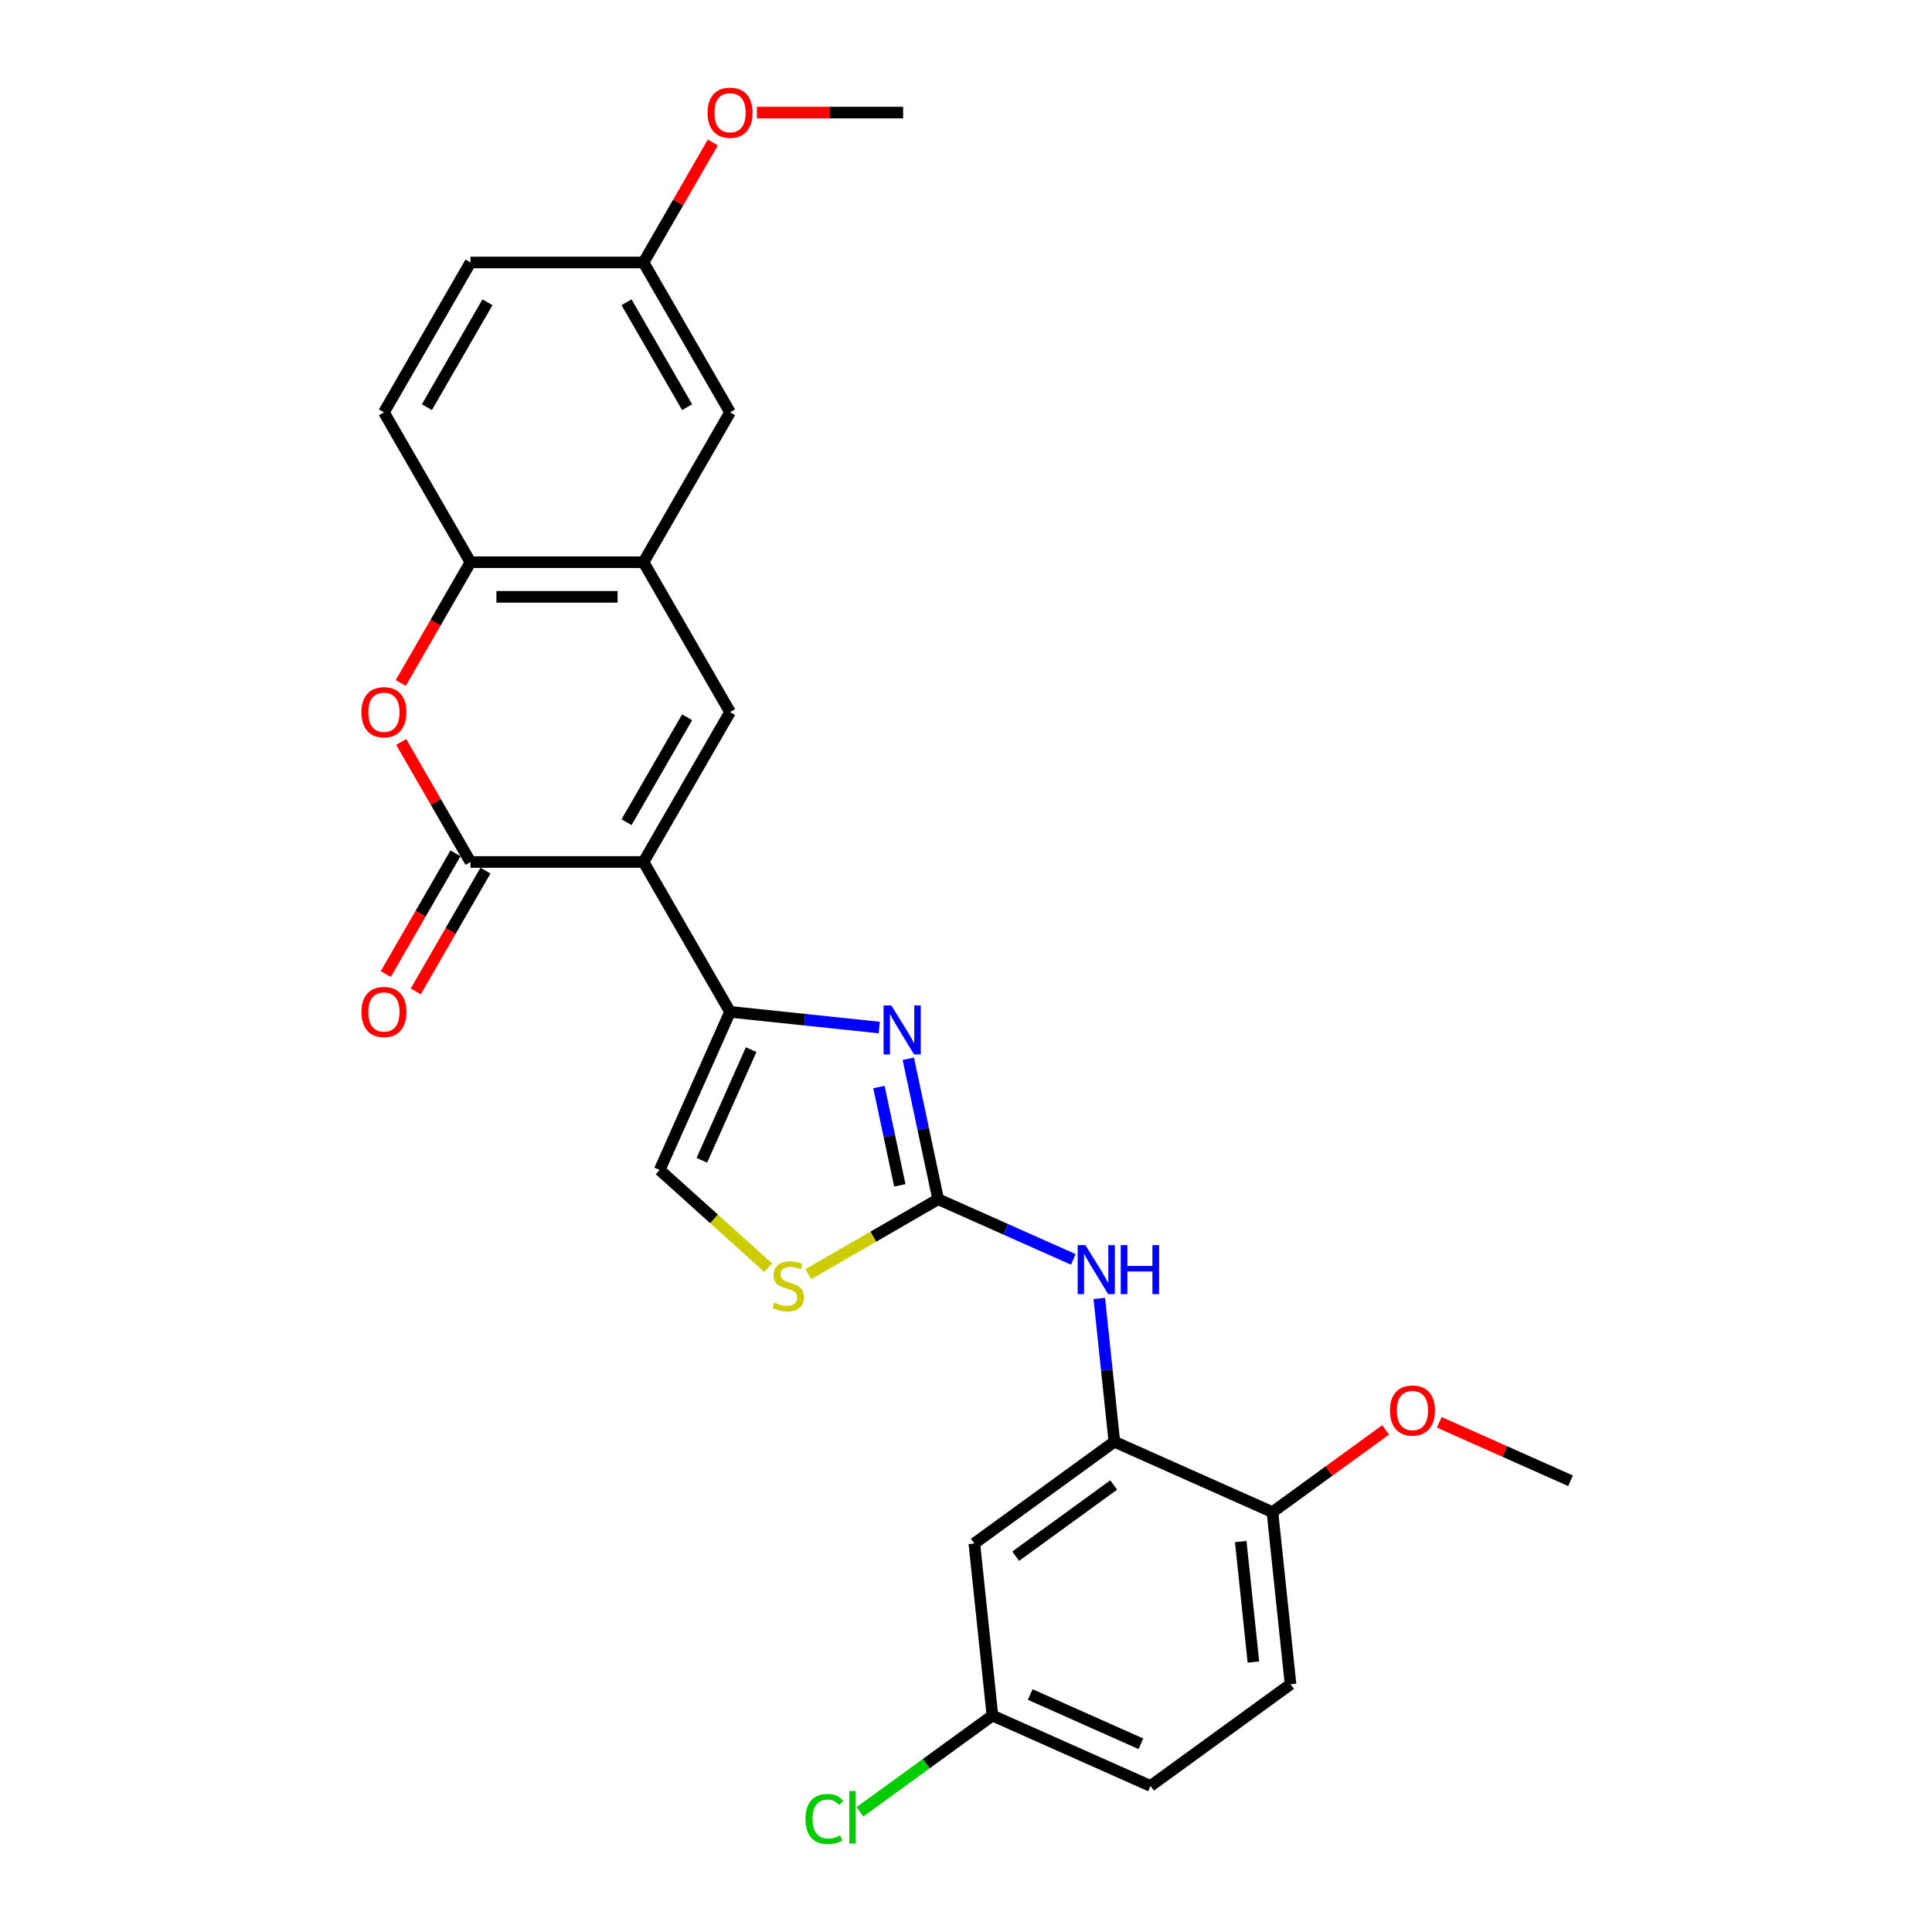 <?xml version='1.0' encoding='iso-8859-1'?>
<svg version='1.1' baseProfile='full'
              xmlns='http://www.w3.org/2000/svg'
                      xmlns:rdkit='http://www.rdkit.org/xml'
                      xmlns:xlink='http://www.w3.org/1999/xlink'
                  xml:space='preserve'
width='1000px' height='1000px' viewBox='0 0 1000 1000'>
<!-- END OF HEADER -->
<rect style='opacity:1.0;fill:#FFFFFF;stroke:none' width='1000' height='1000' x='0' y='0'> </rect>
<path class='bond-0' d='M 333.092,446.159 L 377.88,523.734' style='fill:none;fill-rule:evenodd;stroke:#000000;stroke-width:6px;stroke-linecap:butt;stroke-linejoin:miter;stroke-opacity:1' />
<path class='bond-1' d='M 333.092,446.159 L 243.515,446.159' style='fill:none;fill-rule:evenodd;stroke:#000000;stroke-width:6px;stroke-linecap:butt;stroke-linejoin:miter;stroke-opacity:1' />
<path class='bond-4' d='M 333.092,446.159 L 377.88,368.584' style='fill:none;fill-rule:evenodd;stroke:#000000;stroke-width:6px;stroke-linecap:butt;stroke-linejoin:miter;stroke-opacity:1' />
<path class='bond-4' d='M 324.295,425.565 L 355.647,371.262' style='fill:none;fill-rule:evenodd;stroke:#000000;stroke-width:6px;stroke-linecap:butt;stroke-linejoin:miter;stroke-opacity:1' />
<path class='bond-2' d='M 377.88,523.734 L 416.493,527.793' style='fill:none;fill-rule:evenodd;stroke:#000000;stroke-width:6px;stroke-linecap:butt;stroke-linejoin:miter;stroke-opacity:1' />
<path class='bond-2' d='M 416.493,527.793 L 455.106,531.851' style='fill:none;fill-rule:evenodd;stroke:#0000FF;stroke-width:6px;stroke-linecap:butt;stroke-linejoin:miter;stroke-opacity:1' />
<path class='bond-8' d='M 377.88,523.734 L 341.446,605.566' style='fill:none;fill-rule:evenodd;stroke:#000000;stroke-width:6px;stroke-linecap:butt;stroke-linejoin:miter;stroke-opacity:1' />
<path class='bond-8' d='M 388.781,543.296 L 363.277,600.578' style='fill:none;fill-rule:evenodd;stroke:#000000;stroke-width:6px;stroke-linecap:butt;stroke-linejoin:miter;stroke-opacity:1' />
<path class='bond-5' d='M 243.515,446.159 L 225.584,415.102' style='fill:none;fill-rule:evenodd;stroke:#000000;stroke-width:6px;stroke-linecap:butt;stroke-linejoin:miter;stroke-opacity:1' />
<path class='bond-5' d='M 225.584,415.102 L 207.653,384.044' style='fill:none;fill-rule:evenodd;stroke:#FF0000;stroke-width:6px;stroke-linecap:butt;stroke-linejoin:miter;stroke-opacity:1' />
<path class='bond-13' d='M 235.758,441.68 L 217.713,472.934' style='fill:none;fill-rule:evenodd;stroke:#000000;stroke-width:6px;stroke-linecap:butt;stroke-linejoin:miter;stroke-opacity:1' />
<path class='bond-13' d='M 217.713,472.934 L 199.668,504.189' style='fill:none;fill-rule:evenodd;stroke:#FF0000;stroke-width:6px;stroke-linecap:butt;stroke-linejoin:miter;stroke-opacity:1' />
<path class='bond-13' d='M 251.273,450.638 L 233.228,481.892' style='fill:none;fill-rule:evenodd;stroke:#000000;stroke-width:6px;stroke-linecap:butt;stroke-linejoin:miter;stroke-opacity:1' />
<path class='bond-13' d='M 233.228,481.892 L 215.183,513.146' style='fill:none;fill-rule:evenodd;stroke:#FF0000;stroke-width:6px;stroke-linecap:butt;stroke-linejoin:miter;stroke-opacity:1' />
<path class='bond-3' d='M 470.138,548.021 L 477.864,584.369' style='fill:none;fill-rule:evenodd;stroke:#0000FF;stroke-width:6px;stroke-linecap:butt;stroke-linejoin:miter;stroke-opacity:1' />
<path class='bond-3' d='M 477.864,584.369 L 485.589,620.717' style='fill:none;fill-rule:evenodd;stroke:#000000;stroke-width:6px;stroke-linecap:butt;stroke-linejoin:miter;stroke-opacity:1' />
<path class='bond-3' d='M 454.932,562.65 L 460.34,588.094' style='fill:none;fill-rule:evenodd;stroke:#0000FF;stroke-width:6px;stroke-linecap:butt;stroke-linejoin:miter;stroke-opacity:1' />
<path class='bond-3' d='M 460.34,588.094 L 465.748,613.537' style='fill:none;fill-rule:evenodd;stroke:#000000;stroke-width:6px;stroke-linecap:butt;stroke-linejoin:miter;stroke-opacity:1' />
<path class='bond-9' d='M 485.589,620.717 L 520.576,636.293' style='fill:none;fill-rule:evenodd;stroke:#000000;stroke-width:6px;stroke-linecap:butt;stroke-linejoin:miter;stroke-opacity:1' />
<path class='bond-9' d='M 520.576,636.293 L 555.562,651.87' style='fill:none;fill-rule:evenodd;stroke:#0000FF;stroke-width:6px;stroke-linecap:butt;stroke-linejoin:miter;stroke-opacity:1' />
<path class='bond-28' d='M 485.589,620.717 L 451.988,640.116' style='fill:none;fill-rule:evenodd;stroke:#000000;stroke-width:6px;stroke-linecap:butt;stroke-linejoin:miter;stroke-opacity:1' />
<path class='bond-28' d='M 451.988,640.116 L 418.387,659.516' style='fill:none;fill-rule:evenodd;stroke:#CCCC00;stroke-width:6px;stroke-linecap:butt;stroke-linejoin:miter;stroke-opacity:1' />
<path class='bond-6' d='M 377.88,368.584 L 333.092,291.008' style='fill:none;fill-rule:evenodd;stroke:#000000;stroke-width:6px;stroke-linecap:butt;stroke-linejoin:miter;stroke-opacity:1' />
<path class='bond-27' d='M 207.426,353.517 L 225.471,322.262' style='fill:none;fill-rule:evenodd;stroke:#FF0000;stroke-width:6px;stroke-linecap:butt;stroke-linejoin:miter;stroke-opacity:1' />
<path class='bond-27' d='M 225.471,322.262 L 243.515,291.008' style='fill:none;fill-rule:evenodd;stroke:#000000;stroke-width:6px;stroke-linecap:butt;stroke-linejoin:miter;stroke-opacity:1' />
<path class='bond-11' d='M 333.092,291.008 L 243.515,291.008' style='fill:none;fill-rule:evenodd;stroke:#000000;stroke-width:6px;stroke-linecap:butt;stroke-linejoin:miter;stroke-opacity:1' />
<path class='bond-11' d='M 319.655,308.923 L 256.952,308.923' style='fill:none;fill-rule:evenodd;stroke:#000000;stroke-width:6px;stroke-linecap:butt;stroke-linejoin:miter;stroke-opacity:1' />
<path class='bond-15' d='M 333.092,291.008 L 377.88,213.433' style='fill:none;fill-rule:evenodd;stroke:#000000;stroke-width:6px;stroke-linecap:butt;stroke-linejoin:miter;stroke-opacity:1' />
<path class='bond-7' d='M 397.641,656.165 L 369.543,630.866' style='fill:none;fill-rule:evenodd;stroke:#CCCC00;stroke-width:6px;stroke-linecap:butt;stroke-linejoin:miter;stroke-opacity:1' />
<path class='bond-7' d='M 369.543,630.866 L 341.446,605.566' style='fill:none;fill-rule:evenodd;stroke:#000000;stroke-width:6px;stroke-linecap:butt;stroke-linejoin:miter;stroke-opacity:1' />
<path class='bond-10' d='M 568.99,672.074 L 572.887,709.155' style='fill:none;fill-rule:evenodd;stroke:#0000FF;stroke-width:6px;stroke-linecap:butt;stroke-linejoin:miter;stroke-opacity:1' />
<path class='bond-10' d='M 572.887,709.155 L 576.785,746.236' style='fill:none;fill-rule:evenodd;stroke:#000000;stroke-width:6px;stroke-linecap:butt;stroke-linejoin:miter;stroke-opacity:1' />
<path class='bond-12' d='M 576.785,746.236 L 504.316,798.888' style='fill:none;fill-rule:evenodd;stroke:#000000;stroke-width:6px;stroke-linecap:butt;stroke-linejoin:miter;stroke-opacity:1' />
<path class='bond-12' d='M 576.445,768.628 L 525.717,805.484' style='fill:none;fill-rule:evenodd;stroke:#000000;stroke-width:6px;stroke-linecap:butt;stroke-linejoin:miter;stroke-opacity:1' />
<path class='bond-14' d='M 576.785,746.236 L 658.617,782.67' style='fill:none;fill-rule:evenodd;stroke:#000000;stroke-width:6px;stroke-linecap:butt;stroke-linejoin:miter;stroke-opacity:1' />
<path class='bond-16' d='M 243.515,291.008 L 198.727,213.433' style='fill:none;fill-rule:evenodd;stroke:#000000;stroke-width:6px;stroke-linecap:butt;stroke-linejoin:miter;stroke-opacity:1' />
<path class='bond-18' d='M 504.316,798.888 L 513.679,887.974' style='fill:none;fill-rule:evenodd;stroke:#000000;stroke-width:6px;stroke-linecap:butt;stroke-linejoin:miter;stroke-opacity:1' />
<path class='bond-17' d='M 658.617,782.67 L 667.98,871.756' style='fill:none;fill-rule:evenodd;stroke:#000000;stroke-width:6px;stroke-linecap:butt;stroke-linejoin:miter;stroke-opacity:1' />
<path class='bond-17' d='M 642.204,797.906 L 648.759,860.266' style='fill:none;fill-rule:evenodd;stroke:#000000;stroke-width:6px;stroke-linecap:butt;stroke-linejoin:miter;stroke-opacity:1' />
<path class='bond-23' d='M 658.617,782.67 L 687.909,761.388' style='fill:none;fill-rule:evenodd;stroke:#000000;stroke-width:6px;stroke-linecap:butt;stroke-linejoin:miter;stroke-opacity:1' />
<path class='bond-23' d='M 687.909,761.388 L 717.201,740.106' style='fill:none;fill-rule:evenodd;stroke:#FF0000;stroke-width:6px;stroke-linecap:butt;stroke-linejoin:miter;stroke-opacity:1' />
<path class='bond-19' d='M 377.88,213.433 L 333.092,135.857' style='fill:none;fill-rule:evenodd;stroke:#000000;stroke-width:6px;stroke-linecap:butt;stroke-linejoin:miter;stroke-opacity:1' />
<path class='bond-19' d='M 355.647,210.754 L 324.295,156.451' style='fill:none;fill-rule:evenodd;stroke:#000000;stroke-width:6px;stroke-linecap:butt;stroke-linejoin:miter;stroke-opacity:1' />
<path class='bond-29' d='M 198.727,213.433 L 243.515,135.857' style='fill:none;fill-rule:evenodd;stroke:#000000;stroke-width:6px;stroke-linecap:butt;stroke-linejoin:miter;stroke-opacity:1' />
<path class='bond-29' d='M 220.96,210.754 L 252.312,156.451' style='fill:none;fill-rule:evenodd;stroke:#000000;stroke-width:6px;stroke-linecap:butt;stroke-linejoin:miter;stroke-opacity:1' />
<path class='bond-20' d='M 667.98,871.756 L 595.511,924.408' style='fill:none;fill-rule:evenodd;stroke:#000000;stroke-width:6px;stroke-linecap:butt;stroke-linejoin:miter;stroke-opacity:1' />
<path class='bond-22' d='M 513.679,887.974 L 479.389,912.887' style='fill:none;fill-rule:evenodd;stroke:#000000;stroke-width:6px;stroke-linecap:butt;stroke-linejoin:miter;stroke-opacity:1' />
<path class='bond-22' d='M 479.389,912.887 L 445.098,937.801' style='fill:none;fill-rule:evenodd;stroke:#00CC00;stroke-width:6px;stroke-linecap:butt;stroke-linejoin:miter;stroke-opacity:1' />
<path class='bond-30' d='M 513.679,887.974 L 595.511,924.408' style='fill:none;fill-rule:evenodd;stroke:#000000;stroke-width:6px;stroke-linecap:butt;stroke-linejoin:miter;stroke-opacity:1' />
<path class='bond-30' d='M 533.241,877.072 L 590.523,902.576' style='fill:none;fill-rule:evenodd;stroke:#000000;stroke-width:6px;stroke-linecap:butt;stroke-linejoin:miter;stroke-opacity:1' />
<path class='bond-21' d='M 333.092,135.857 L 243.515,135.857' style='fill:none;fill-rule:evenodd;stroke:#000000;stroke-width:6px;stroke-linecap:butt;stroke-linejoin:miter;stroke-opacity:1' />
<path class='bond-24' d='M 333.092,135.857 L 351.023,104.8' style='fill:none;fill-rule:evenodd;stroke:#000000;stroke-width:6px;stroke-linecap:butt;stroke-linejoin:miter;stroke-opacity:1' />
<path class='bond-24' d='M 351.023,104.8 L 368.953,73.743' style='fill:none;fill-rule:evenodd;stroke:#FF0000;stroke-width:6px;stroke-linecap:butt;stroke-linejoin:miter;stroke-opacity:1' />
<path class='bond-25' d='M 744.97,736.2 L 778.944,751.326' style='fill:none;fill-rule:evenodd;stroke:#FF0000;stroke-width:6px;stroke-linecap:butt;stroke-linejoin:miter;stroke-opacity:1' />
<path class='bond-25' d='M 778.944,751.326 L 812.918,766.453' style='fill:none;fill-rule:evenodd;stroke:#000000;stroke-width:6px;stroke-linecap:butt;stroke-linejoin:miter;stroke-opacity:1' />
<path class='bond-26' d='M 391.764,58.282 L 429.61,58.282' style='fill:none;fill-rule:evenodd;stroke:#FF0000;stroke-width:6px;stroke-linecap:butt;stroke-linejoin:miter;stroke-opacity:1' />
<path class='bond-26' d='M 429.61,58.282 L 467.456,58.282' style='fill:none;fill-rule:evenodd;stroke:#000000;stroke-width:6px;stroke-linecap:butt;stroke-linejoin:miter;stroke-opacity:1' />
<path  class='atom-3' d='M 461.358 520.414
L 469.671 533.85
Q 470.495 535.176, 471.821 537.577
Q 473.146 539.977, 473.218 540.12
L 473.218 520.414
L 476.586 520.414
L 476.586 545.782
L 473.11 545.782
L 464.189 531.091
Q 463.15 529.371, 462.039 527.401
Q 460.964 525.43, 460.641 524.821
L 460.641 545.782
L 457.345 545.782
L 457.345 520.414
L 461.358 520.414
' fill='#0000FF'/>
<path  class='atom-6' d='M 187.082 368.655
Q 187.082 362.564, 190.092 359.16
Q 193.102 355.756, 198.727 355.756
Q 204.352 355.756, 207.362 359.16
Q 210.372 362.564, 210.372 368.655
Q 210.372 374.818, 207.326 378.329
Q 204.281 381.805, 198.727 381.805
Q 193.138 381.805, 190.092 378.329
Q 187.082 374.854, 187.082 368.655
M 198.727 378.939
Q 202.597 378.939, 204.675 376.359
Q 206.789 373.743, 206.789 368.655
Q 206.789 363.675, 204.675 361.167
Q 202.597 358.623, 198.727 358.623
Q 194.857 358.623, 192.743 361.131
Q 190.665 363.639, 190.665 368.655
Q 190.665 373.779, 192.743 376.359
Q 194.857 378.939, 198.727 378.939
' fill='#FF0000'/>
<path  class='atom-8' d='M 400.848 674.212
Q 401.135 674.319, 402.317 674.821
Q 403.499 675.322, 404.789 675.645
Q 406.115 675.931, 407.405 675.931
Q 409.806 675.931, 411.203 674.785
Q 412.6 673.602, 412.6 671.56
Q 412.6 670.163, 411.884 669.303
Q 411.203 668.443, 410.128 667.977
Q 409.053 667.511, 407.262 666.974
Q 405.004 666.293, 403.643 665.648
Q 402.317 665.003, 401.35 663.642
Q 400.418 662.28, 400.418 659.987
Q 400.418 656.798, 402.568 654.827
Q 404.753 652.857, 409.053 652.857
Q 411.991 652.857, 415.323 654.254
L 414.499 657.013
Q 411.454 655.759, 409.161 655.759
Q 406.688 655.759, 405.327 656.798
Q 403.965 657.801, 404.001 659.557
Q 404.001 660.918, 404.682 661.743
Q 405.398 662.567, 406.402 663.032
Q 407.441 663.498, 409.161 664.036
Q 411.454 664.752, 412.815 665.469
Q 414.177 666.186, 415.144 667.655
Q 416.148 669.088, 416.148 671.56
Q 416.148 675.072, 413.783 676.971
Q 411.454 678.834, 407.548 678.834
Q 405.291 678.834, 403.571 678.332
Q 401.887 677.866, 399.881 677.042
L 400.848 674.212
' fill='#CCCC00'/>
<path  class='atom-10' d='M 561.814 644.467
L 570.127 657.903
Q 570.951 659.229, 572.277 661.629
Q 573.602 664.03, 573.674 664.173
L 573.674 644.467
L 577.042 644.467
L 577.042 669.835
L 573.567 669.835
L 564.645 655.144
Q 563.606 653.424, 562.495 651.454
Q 561.42 649.483, 561.097 648.874
L 561.097 669.835
L 557.801 669.835
L 557.801 644.467
L 561.814 644.467
' fill='#0000FF'/>
<path  class='atom-10' d='M 580.088 644.467
L 583.527 644.467
L 583.527 655.252
L 596.498 655.252
L 596.498 644.467
L 599.938 644.467
L 599.938 669.835
L 596.498 669.835
L 596.498 658.118
L 583.527 658.118
L 583.527 669.835
L 580.088 669.835
L 580.088 644.467
' fill='#0000FF'/>
<path  class='atom-14' d='M 187.082 523.806
Q 187.082 517.715, 190.092 514.311
Q 193.102 510.907, 198.727 510.907
Q 204.352 510.907, 207.362 514.311
Q 210.372 517.715, 210.372 523.806
Q 210.372 529.969, 207.326 533.48
Q 204.281 536.956, 198.727 536.956
Q 193.138 536.956, 190.092 533.48
Q 187.082 530.005, 187.082 523.806
M 198.727 534.089
Q 202.597 534.089, 204.675 531.51
Q 206.789 528.894, 206.789 523.806
Q 206.789 518.826, 204.675 516.317
Q 202.597 513.774, 198.727 513.774
Q 194.857 513.774, 192.743 516.282
Q 190.665 518.79, 190.665 523.806
Q 190.665 528.93, 192.743 531.51
Q 194.857 534.089, 198.727 534.089
' fill='#FF0000'/>
<path  class='atom-23' d='M 416.917 941.503
Q 416.917 935.197, 419.856 931.901
Q 422.829 928.568, 428.455 928.568
Q 433.686 928.568, 436.481 932.259
L 434.116 934.194
Q 432.074 931.506, 428.455 931.506
Q 424.621 931.506, 422.579 934.086
Q 420.572 936.63, 420.572 941.503
Q 420.572 946.519, 422.65 949.099
Q 424.764 951.679, 428.849 951.679
Q 431.644 951.679, 434.904 949.995
L 435.908 952.682
Q 434.582 953.542, 432.575 954.044
Q 430.569 954.545, 428.347 954.545
Q 422.829 954.545, 419.856 951.177
Q 416.917 947.809, 416.917 941.503
' fill='#00CC00'/>
<path  class='atom-23' d='M 439.562 927.028
L 442.859 927.028
L 442.859 954.223
L 439.562 954.223
L 439.562 927.028
' fill='#00CC00'/>
<path  class='atom-24' d='M 719.441 730.09
Q 719.441 723.999, 722.451 720.595
Q 725.46 717.191, 731.086 717.191
Q 736.711 717.191, 739.721 720.595
Q 742.731 723.999, 742.731 730.09
Q 742.731 736.253, 739.685 739.764
Q 736.639 743.24, 731.086 743.24
Q 725.496 743.24, 722.451 739.764
Q 719.441 736.289, 719.441 730.09
M 731.086 740.374
Q 734.955 740.374, 737.034 737.794
Q 739.148 735.178, 739.148 730.09
Q 739.148 725.11, 737.034 722.602
Q 734.955 720.058, 731.086 720.058
Q 727.216 720.058, 725.102 722.566
Q 723.024 725.074, 723.024 730.09
Q 723.024 735.214, 725.102 737.794
Q 727.216 740.374, 731.086 740.374
' fill='#FF0000'/>
<path  class='atom-25' d='M 366.235 58.353
Q 366.235 52.262, 369.245 48.858
Q 372.254 45.455, 377.88 45.455
Q 383.505 45.455, 386.515 48.858
Q 389.525 52.262, 389.525 58.353
Q 389.525 64.516, 386.479 68.028
Q 383.434 71.503, 377.88 71.503
Q 372.29 71.503, 369.245 68.028
Q 366.235 64.552, 366.235 58.353
M 377.88 68.637
Q 381.75 68.637, 383.828 66.057
Q 385.942 63.441, 385.942 58.353
Q 385.942 53.373, 383.828 50.865
Q 381.75 48.321, 377.88 48.321
Q 374.01 48.321, 371.896 50.829
Q 369.818 53.337, 369.818 58.353
Q 369.818 63.477, 371.896 66.057
Q 374.01 68.637, 377.88 68.637
' fill='#FF0000'/>
</svg>
